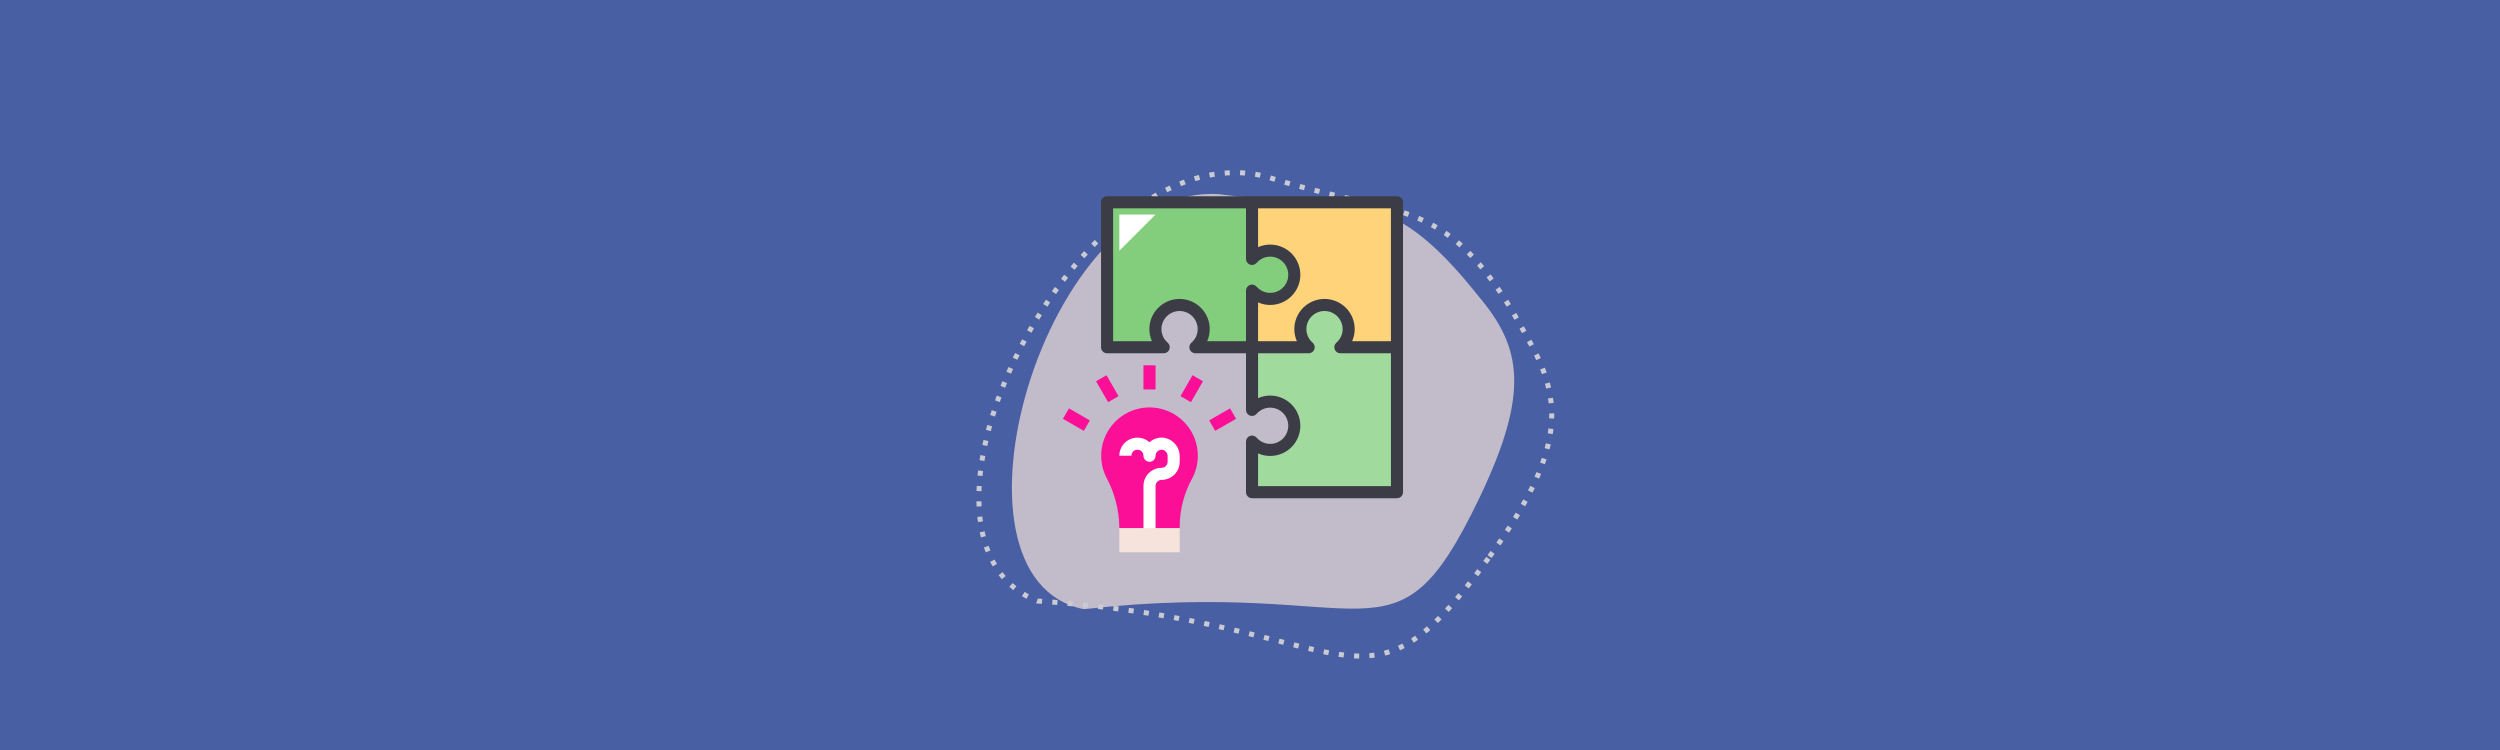 <?xml version="1.0" encoding="UTF-8"?> <svg xmlns="http://www.w3.org/2000/svg" width="500" height="150" viewBox="0 0 500 150" fill="none"> <rect width="500" height="150" fill="#495FA3"></rect> <g clip-path="url(#clip0_18091_6242)"> <path opacity="0.7" d="M295.783 99.784C278.652 135.402 274.97 115.296 216.777 121.838C186.148 115.75 208.74 36.514 243.832 38.833C269.691 42.291 276.836 35.401 295.783 59.343C304.316 69.446 306.038 78.464 295.783 99.784Z" fill="#F6E3DB"></path> <path d="M297.667 111.664C272.094 147.029 272.018 124.459 207.495 120.208C175.396 107.612 215.419 25.908 253.104 35.278C280.534 44.085 289.644 37.992 305.562 67.712C312.863 80.358 312.974 90.494 297.667 111.664Z" stroke="#CACAD3" stroke-width="1.003" stroke-linejoin="round" stroke-dasharray="1.02 2.05"></path> <path d="M249.174 40.481V69.472H250.382V70.679H279.372V40.481H249.174Z" fill="#FFD37A"></path> <path d="M250.423 40.483V51.813C251.068 51.069 251.925 50.54 252.88 50.296C253.834 50.053 254.84 50.107 255.763 50.451C256.686 50.795 257.481 51.413 258.043 52.222C258.605 53.032 258.906 53.993 258.906 54.978C258.906 55.963 258.605 56.924 258.043 57.733C257.481 58.542 256.686 59.161 255.763 59.505C254.84 59.849 253.834 59.903 252.88 59.66C251.925 59.416 251.068 58.887 250.423 58.143V69.473H239.093C239.837 68.828 240.366 67.971 240.61 67.016C240.853 66.062 240.799 65.056 240.455 64.133C240.111 63.21 239.492 62.415 238.683 61.853C237.874 61.291 236.913 60.99 235.928 60.99C234.943 60.99 233.981 61.291 233.172 61.853C232.363 62.415 231.745 63.21 231.401 64.133C231.057 65.056 231.003 66.062 231.246 67.016C231.49 67.971 232.019 68.828 232.763 69.473H221.433V40.483H250.423Z" fill="#83CE7D"></path> <path d="M268.043 69.43C268.787 68.784 269.316 67.927 269.56 66.973C269.803 66.018 269.749 65.012 269.405 64.09C269.061 63.167 268.443 62.371 267.634 61.809C266.824 61.248 265.863 60.947 264.878 60.947C263.893 60.947 262.932 61.248 262.123 61.809C261.314 62.371 260.695 63.167 260.351 64.09C260.007 65.012 259.953 66.018 260.196 66.973C260.44 67.927 260.969 68.784 261.713 69.43H250.383V81.968C251.028 81.224 251.885 80.694 252.84 80.451C253.794 80.207 254.8 80.261 255.723 80.606C256.646 80.95 257.441 81.568 258.003 82.377C258.565 83.186 258.866 84.148 258.866 85.133C258.866 86.118 258.565 87.079 258.003 87.888C257.441 88.697 256.646 89.315 255.723 89.66C254.8 90.004 253.794 90.058 252.84 89.815C251.885 89.571 251.028 89.042 250.383 88.297V98.42H279.373V69.43H268.043Z" fill="#A1DA9D"></path> <path d="M239.565 91.151C239.566 89.69 239.235 88.249 238.598 86.934C237.961 85.62 237.034 84.468 235.888 83.563C234.741 82.658 233.405 82.025 231.978 81.711C230.552 81.397 229.073 81.411 227.653 81.751C226.233 82.091 224.908 82.748 223.778 83.674C222.648 84.599 221.743 85.769 221.13 87.094C220.517 88.42 220.213 89.867 220.24 91.327C220.267 92.787 220.624 94.222 221.286 95.525C222.908 98.54 223.791 101.897 223.862 105.32V105.646H235.941V105.312C235.949 101.97 236.794 98.683 238.398 95.752C239.167 94.34 239.568 92.758 239.565 91.151Z" fill="#FB0F97"></path> <path d="M231.11 106.85H228.694V97.186C228.694 96.225 229.076 95.304 229.755 94.624C230.435 93.945 231.357 93.563 232.318 93.563C232.638 93.563 232.945 93.435 233.172 93.209C233.399 92.982 233.526 92.675 233.526 92.355V91.276C233.537 90.975 233.444 90.68 233.262 90.439C233.081 90.199 232.822 90.028 232.529 89.957C232.355 89.926 232.177 89.934 232.006 89.979C231.836 90.025 231.677 90.107 231.542 90.221C231.407 90.334 231.298 90.476 231.223 90.636C231.148 90.796 231.11 90.97 231.11 91.147C231.11 91.467 230.983 91.774 230.756 92.001C230.53 92.228 230.222 92.355 229.902 92.355C229.582 92.355 229.274 92.228 229.048 92.001C228.821 91.774 228.694 91.467 228.694 91.147C228.694 90.826 228.567 90.519 228.34 90.293C228.114 90.066 227.806 89.939 227.486 89.939C227.166 89.939 226.859 90.066 226.632 90.293C226.405 90.519 226.278 90.826 226.278 91.147H223.862C223.863 90.447 224.065 89.763 224.446 89.176C224.826 88.589 225.369 88.125 226.007 87.84C226.646 87.554 227.353 87.46 228.044 87.567C228.736 87.675 229.381 87.981 229.902 88.447C229.926 88.425 229.949 88.405 229.973 88.385C230.376 88.044 230.849 87.794 231.358 87.653C231.867 87.513 232.401 87.485 232.922 87.571C233.78 87.737 234.552 88.198 235.104 88.876C235.656 89.553 235.953 90.402 235.942 91.276V92.355C235.942 93.316 235.56 94.238 234.88 94.917C234.201 95.597 233.279 95.978 232.318 95.978C231.998 95.978 231.69 96.106 231.464 96.332C231.237 96.559 231.11 96.866 231.11 97.186V106.85Z" fill="white"></path> <path d="M231.11 73.062H228.694V77.894H231.11V73.062Z" fill="#FB0F97"></path> <path d="M213.789 81.672L212.585 83.764L216.768 86.172L217.972 84.081L213.789 81.672Z" fill="#FB0F97"></path> <path d="M246.014 81.668L241.831 84.077L243.035 86.168L247.219 83.76L246.014 81.668Z" fill="#FB0F97"></path> <path d="M221.304 75.046L219.212 76.25L221.62 80.433L223.712 79.229L221.304 75.046Z" fill="#FB0F97"></path> <path d="M238.505 75.046L236.097 79.229L238.188 80.433L240.597 76.25L238.505 75.046Z" fill="#FB0F97"></path> <path d="M235.942 105.627H223.862V110.458H235.942V105.627Z" fill="#F6E3DB"></path> <path d="M223.866 50.158V42.91H231.114L223.866 50.158Z" fill="white"></path> <path d="M279.397 39.252H221.416C221.096 39.252 220.788 39.379 220.562 39.605C220.335 39.832 220.208 40.139 220.208 40.459V69.45C220.208 69.77 220.335 70.078 220.562 70.304C220.788 70.531 221.096 70.658 221.416 70.658H232.746C232.992 70.658 233.232 70.583 233.434 70.443C233.636 70.303 233.791 70.105 233.877 69.874C233.964 69.644 233.978 69.393 233.918 69.155C233.858 68.916 233.726 68.702 233.541 68.54C233.148 68.206 232.833 67.789 232.616 67.321C232.4 66.852 232.288 66.342 232.287 65.826C232.287 64.865 232.669 63.943 233.349 63.264C234.028 62.584 234.95 62.202 235.911 62.202C236.872 62.202 237.794 62.584 238.474 63.264C239.153 63.943 239.535 64.865 239.535 65.826C239.535 66.342 239.422 66.852 239.206 67.321C238.99 67.789 238.674 68.206 238.281 68.54C238.096 68.702 237.965 68.916 237.905 69.155C237.845 69.393 237.859 69.644 237.945 69.874C238.032 70.105 238.186 70.303 238.388 70.443C238.59 70.583 238.83 70.658 239.076 70.658H249.199V81.988C249.199 82.234 249.274 82.474 249.414 82.676C249.554 82.878 249.752 83.033 249.982 83.119C250.212 83.206 250.463 83.22 250.702 83.16C250.94 83.1 251.154 82.968 251.316 82.783C251.651 82.39 252.067 82.075 252.536 81.858C253.004 81.642 253.514 81.53 254.03 81.529C254.991 81.529 255.913 81.911 256.593 82.591C257.272 83.27 257.654 84.192 257.654 85.153C257.654 86.114 257.272 87.036 256.593 87.716C255.913 88.395 254.991 88.777 254.03 88.777C253.514 88.777 253.004 88.664 252.536 88.448C252.067 88.231 251.651 87.916 251.316 87.523C251.154 87.338 250.94 87.207 250.702 87.147C250.463 87.087 250.212 87.101 249.982 87.187C249.752 87.273 249.554 87.428 249.414 87.63C249.274 87.832 249.199 88.072 249.199 88.318V98.441C249.199 98.761 249.326 99.068 249.552 99.295C249.779 99.521 250.086 99.648 250.406 99.648H279.397C279.717 99.648 280.025 99.521 280.251 99.295C280.478 99.068 280.605 98.761 280.605 98.441V40.459C280.605 40.139 280.478 39.832 280.251 39.605C280.025 39.379 279.717 39.252 279.397 39.252ZM278.189 68.242H270.426C270.765 67.482 270.941 66.659 270.941 65.826C270.941 64.224 270.305 62.688 269.172 61.555C268.04 60.423 266.504 59.786 264.902 59.786C263.3 59.786 261.764 60.423 260.631 61.555C259.498 62.688 258.862 64.224 258.862 65.826C258.863 66.659 259.038 67.482 259.378 68.242H251.614V60.479C252.375 60.818 253.198 60.994 254.03 60.994C255.632 60.994 257.168 60.358 258.301 59.225C259.434 58.093 260.07 56.556 260.07 54.955C260.07 53.353 259.434 51.817 258.301 50.684C257.168 49.551 255.632 48.915 254.03 48.915C253.198 48.915 252.375 49.091 251.614 49.431V41.667H278.189V68.242ZM235.911 59.786C234.31 59.788 232.775 60.425 231.643 61.557C230.51 62.69 229.873 64.225 229.872 65.826C229.872 66.659 230.048 67.482 230.387 68.242H222.624V41.667H249.199V51.79C249.199 52.036 249.274 52.276 249.414 52.478C249.554 52.68 249.752 52.834 249.982 52.921C250.212 53.007 250.463 53.021 250.702 52.961C250.94 52.901 251.154 52.77 251.316 52.585C251.651 52.192 252.067 51.876 252.536 51.66C253.004 51.443 253.514 51.331 254.03 51.331C254.991 51.331 255.913 51.713 256.593 52.392C257.272 53.072 257.654 53.994 257.654 54.955C257.654 55.916 257.272 56.837 256.593 57.517C255.913 58.197 254.991 58.578 254.03 58.578C253.514 58.578 253.004 58.466 252.536 58.249C252.067 58.033 251.651 57.718 251.316 57.325C251.154 57.139 250.94 57.008 250.702 56.948C250.463 56.888 250.212 56.902 249.982 56.989C249.752 57.075 249.554 57.23 249.414 57.432C249.274 57.634 249.199 57.874 249.199 58.12V68.242H241.435C241.775 67.482 241.95 66.659 241.951 65.826C241.949 64.225 241.312 62.69 240.18 61.557C239.048 60.425 237.512 59.788 235.911 59.786ZM278.189 97.233H251.614V90.677C252.375 91.017 253.198 91.192 254.03 91.193C255.632 91.193 257.168 90.556 258.301 89.424C259.434 88.291 260.07 86.755 260.07 85.153C260.07 83.551 259.434 82.015 258.301 80.882C257.168 79.75 255.632 79.113 254.03 79.113C253.198 79.114 252.375 79.29 251.614 79.629V70.658H261.737C261.983 70.658 262.223 70.583 262.425 70.443C262.627 70.303 262.781 70.105 262.868 69.874C262.954 69.644 262.968 69.393 262.908 69.155C262.848 68.916 262.717 68.702 262.532 68.54C262.139 68.206 261.823 67.789 261.607 67.321C261.391 66.852 261.278 66.342 261.278 65.826C261.278 64.865 261.66 63.943 262.339 63.264C263.019 62.584 263.941 62.202 264.902 62.202C265.863 62.202 266.785 62.584 267.464 63.264C268.144 63.943 268.526 64.865 268.526 65.826C268.525 66.342 268.413 66.852 268.197 67.321C267.98 67.789 267.665 68.206 267.272 68.54C267.087 68.702 266.955 68.916 266.895 69.155C266.835 69.393 266.849 69.644 266.936 69.874C267.022 70.105 267.177 70.303 267.379 70.443C267.581 70.583 267.821 70.658 268.067 70.658H278.189V97.233Z" fill="#3C3C47"></path> </g> <defs> <clipPath id="clip0_18091_6242"> <rect width="151" height="122.907" fill="white" transform="translate(175 14)"></rect> </clipPath> </defs> </svg> 